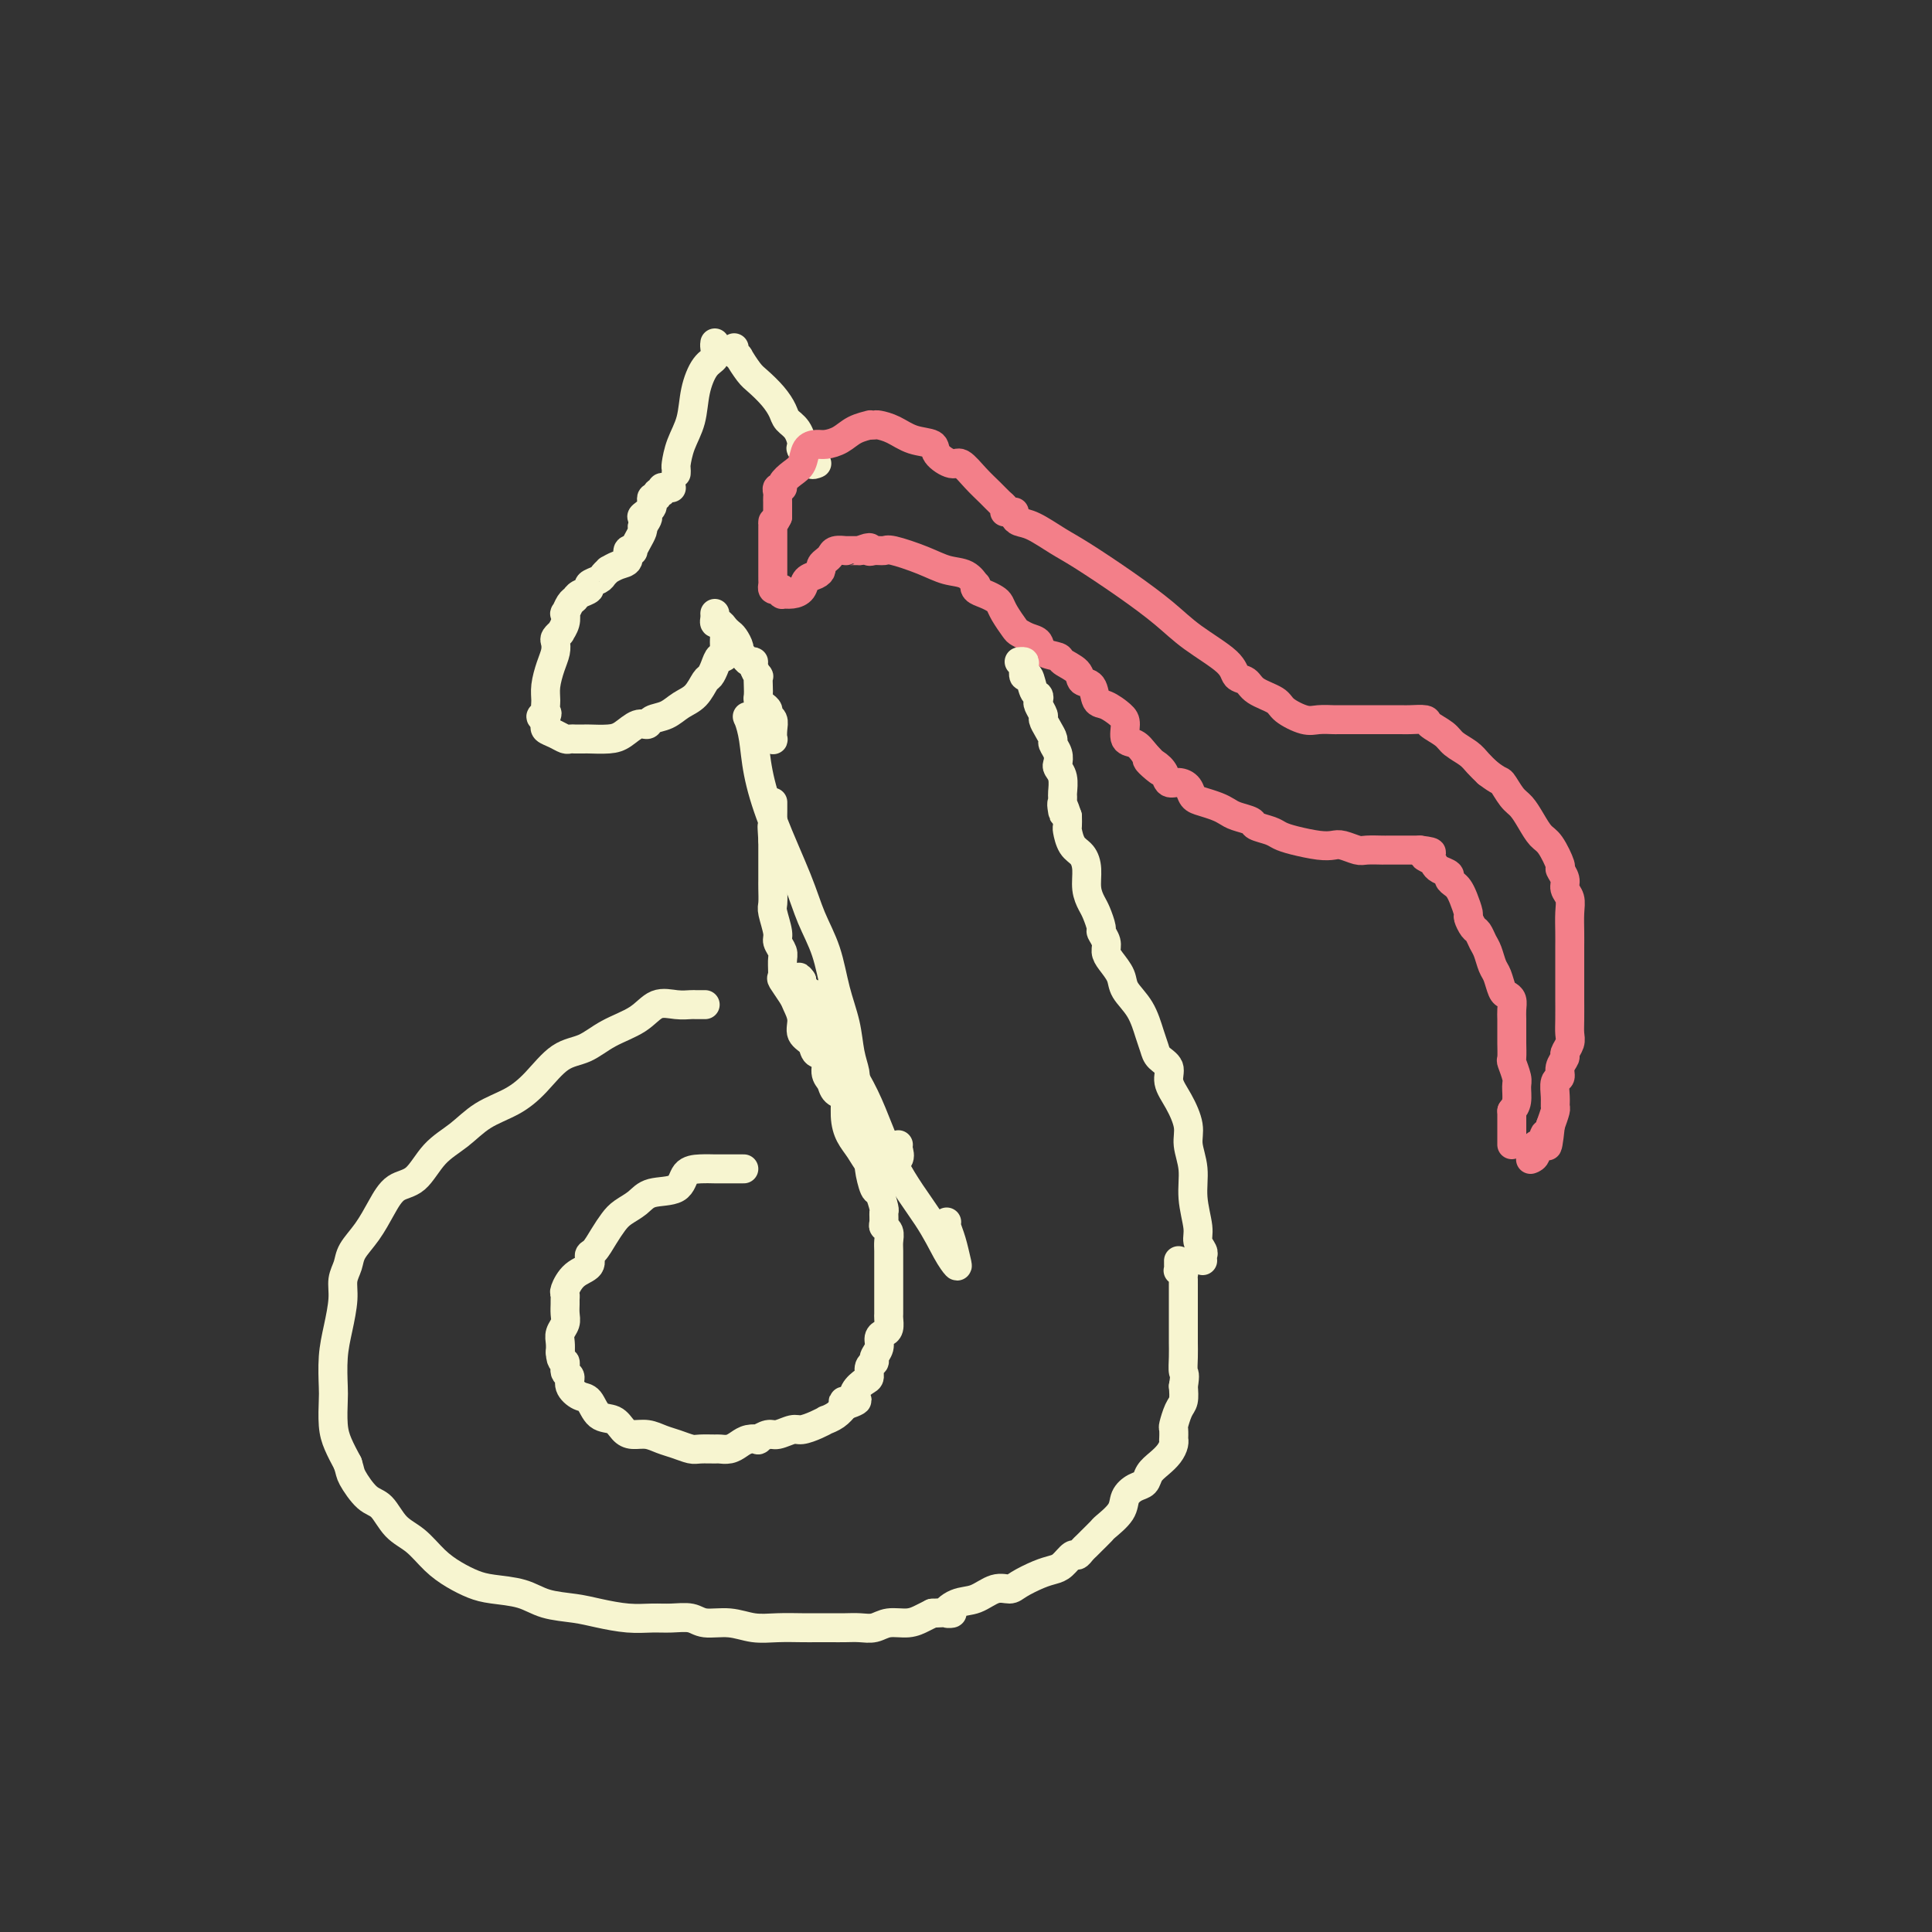 <svg viewBox='0 0 400 400' version='1.1' xmlns='http://www.w3.org/2000/svg' xmlns:xlink='http://www.w3.org/1999/xlink'><rect x="0" y="0" width="400" height="400" fill="#333333" stroke="none"/><g fill='none' stroke='#F7F5D0' stroke-width='6' stroke-linecap='round' stroke-linejoin='round'><path d='M154,242c-0.449,-0.000 -0.898,-0.000 -1,0c-0.102,0.000 0.143,0.000 0,0c-0.143,-0.000 -0.674,-0.000 -1,0c-0.326,0.000 -0.448,0.001 -1,0c-0.552,-0.001 -1.534,-0.004 -2,0c-0.466,0.004 -0.414,0.013 -1,0c-0.586,-0.013 -1.808,-0.050 -3,0c-1.192,0.050 -2.353,0.188 -3,1c-0.647,0.812 -0.778,2.300 -2,3c-1.222,0.700 -3.535,0.613 -5,1c-1.465,0.387 -2.084,1.249 -3,2c-0.916,0.751 -2.131,1.390 -3,2c-0.869,0.610 -1.393,1.189 -2,2c-0.607,0.811 -1.296,1.854 -2,3c-0.704,1.146 -1.422,2.395 -2,3c-0.578,0.605 -1.016,0.568 -1,1c0.016,0.432 0.488,1.334 0,2c-0.488,0.666 -1.934,1.095 -3,2c-1.066,0.905 -1.750,2.287 -2,3c-0.250,0.713 -0.066,0.757 0,1c0.066,0.243 0.014,0.684 0,1c-0.014,0.316 0.010,0.507 0,1c-0.010,0.493 -0.055,1.287 0,2c0.055,0.713 0.211,1.346 0,2c-0.211,0.654 -0.787,1.330 -1,2c-0.213,0.670 -0.061,1.334 0,2c0.061,0.666 0.030,1.333 0,2'/><path d='M116,280c0.090,2.353 0.815,1.734 1,2c0.185,0.266 -0.168,1.417 0,2c0.168,0.583 0.859,0.598 1,1c0.141,0.402 -0.268,1.192 0,2c0.268,0.808 1.213,1.635 2,2c0.787,0.365 1.417,0.270 2,1c0.583,0.730 1.118,2.286 2,3c0.882,0.714 2.112,0.587 3,1c0.888,0.413 1.434,1.367 2,2c0.566,0.633 1.153,0.944 2,1c0.847,0.056 1.955,-0.143 3,0c1.045,0.143 2.028,0.627 3,1c0.972,0.373 1.933,0.636 3,1c1.067,0.364 2.239,0.830 3,1c0.761,0.170 1.110,0.043 2,0c0.890,-0.043 2.321,-0.001 3,0c0.679,0.001 0.607,-0.038 1,0c0.393,0.038 1.252,0.155 2,0c0.748,-0.155 1.383,-0.581 2,-1c0.617,-0.419 1.214,-0.829 2,-1c0.786,-0.171 1.762,-0.102 2,0c0.238,0.102 -0.260,0.238 0,0c0.260,-0.238 1.280,-0.851 2,-1c0.720,-0.149 1.139,0.166 2,0c0.861,-0.166 2.162,-0.815 3,-1c0.838,-0.185 1.211,0.092 2,0c0.789,-0.092 1.993,-0.552 3,-1c1.007,-0.448 1.816,-0.883 2,-1c0.184,-0.117 -0.258,0.084 0,0c0.258,-0.084 1.217,-0.453 2,-1c0.783,-0.547 1.392,-1.274 2,-2'/><path d='M175,291c4.899,-1.643 1.145,-1.251 0,-1c-1.145,0.251 0.319,0.362 1,0c0.681,-0.362 0.579,-1.196 1,-2c0.421,-0.804 1.366,-1.577 2,-2c0.634,-0.423 0.959,-0.497 1,-1c0.041,-0.503 -0.200,-1.434 0,-2c0.200,-0.566 0.841,-0.768 1,-1c0.159,-0.232 -0.164,-0.495 0,-1c0.164,-0.505 0.814,-1.253 1,-2c0.186,-0.747 -0.094,-1.495 0,-2c0.094,-0.505 0.561,-0.768 1,-1c0.439,-0.232 0.850,-0.432 1,-1c0.150,-0.568 0.040,-1.503 0,-2c-0.040,-0.497 -0.011,-0.556 0,-1c0.011,-0.444 0.003,-1.273 0,-2c-0.003,-0.727 -0.001,-1.353 0,-2c0.001,-0.647 -0.000,-1.314 0,-2c0.000,-0.686 0.001,-1.392 0,-2c-0.001,-0.608 -0.004,-1.119 0,-2c0.004,-0.881 0.015,-2.133 0,-3c-0.015,-0.867 -0.057,-1.350 0,-2c0.057,-0.650 0.212,-1.467 0,-2c-0.212,-0.533 -0.792,-0.781 -1,-1c-0.208,-0.219 -0.044,-0.409 0,-1c0.044,-0.591 -0.031,-1.584 0,-2c0.031,-0.416 0.167,-0.257 0,-1c-0.167,-0.743 -0.636,-2.390 -1,-3c-0.364,-0.610 -0.623,-0.184 -1,-1c-0.377,-0.816 -0.871,-2.873 -1,-4c-0.129,-1.127 0.106,-1.322 0,-2c-0.106,-0.678 -0.553,-1.839 -1,-3'/><path d='M179,237c-0.792,-5.688 -0.271,-1.908 0,-1c0.271,0.908 0.293,-1.056 0,-2c-0.293,-0.944 -0.900,-0.869 -1,-1c-0.100,-0.131 0.306,-0.468 0,-1c-0.306,-0.532 -1.324,-1.259 -2,-2c-0.676,-0.741 -1.008,-1.496 -1,-2c0.008,-0.504 0.358,-0.759 0,-1c-0.358,-0.241 -1.424,-0.469 -2,-1c-0.576,-0.531 -0.664,-1.364 -1,-2c-0.336,-0.636 -0.921,-1.076 -1,-2c-0.079,-0.924 0.348,-2.333 0,-3c-0.348,-0.667 -1.470,-0.591 -2,-1c-0.530,-0.409 -0.470,-1.301 -1,-2c-0.530,-0.699 -1.652,-1.203 -2,-2c-0.348,-0.797 0.079,-1.885 0,-3c-0.079,-1.115 -0.662,-2.256 -1,-3c-0.338,-0.744 -0.429,-1.091 -1,-2c-0.571,-0.909 -1.621,-2.380 -2,-3c-0.379,-0.620 -0.086,-0.391 0,-1c0.086,-0.609 -0.033,-2.058 0,-3c0.033,-0.942 0.219,-1.378 0,-2c-0.219,-0.622 -0.843,-1.430 -1,-2c-0.157,-0.570 0.154,-0.901 0,-2c-0.154,-1.099 -0.773,-2.966 -1,-4c-0.227,-1.034 -0.061,-1.234 0,-2c0.061,-0.766 0.016,-2.096 0,-3c-0.016,-0.904 -0.004,-1.380 0,-2c0.004,-0.620 0.001,-1.383 0,-2c-0.001,-0.617 -0.000,-1.089 0,-2c0.000,-0.911 0.000,-2.260 0,-3c-0.000,-0.740 -0.000,-0.870 0,-1'/><path d='M160,174c-0.309,-4.848 -0.083,-2.467 0,-2c0.083,0.467 0.022,-0.982 0,-2c-0.022,-1.018 -0.006,-1.607 0,-2c0.006,-0.393 0.002,-0.589 0,-1c-0.002,-0.411 -0.000,-1.038 0,-1c0.000,0.038 0.000,0.741 0,1c-0.000,0.259 -0.000,0.074 0,0c0.000,-0.074 0.000,-0.037 0,0'/><path d='M186,237c-0.062,0.226 -0.125,0.453 0,1c0.125,0.547 0.437,1.415 0,2c-0.437,0.585 -1.623,0.888 -2,1c-0.377,0.112 0.054,0.032 0,0c-0.054,-0.032 -0.595,-0.018 -1,0c-0.405,0.018 -0.675,0.038 -1,0c-0.325,-0.038 -0.704,-0.136 -1,0c-0.296,0.136 -0.509,0.506 -1,0c-0.491,-0.506 -1.259,-1.888 -2,-3c-0.741,-1.112 -1.454,-1.953 -2,-3c-0.546,-1.047 -0.924,-2.302 -1,-4c-0.076,-1.698 0.151,-3.841 0,-6c-0.151,-2.159 -0.682,-4.333 -1,-6c-0.318,-1.667 -0.425,-2.828 -1,-4c-0.575,-1.172 -1.618,-2.355 -2,-3c-0.382,-0.645 -0.101,-0.751 0,-1c0.101,-0.249 0.023,-0.640 0,-1c-0.023,-0.360 0.009,-0.689 0,-1c-0.009,-0.311 -0.059,-0.605 0,-1c0.059,-0.395 0.227,-0.891 0,-1c-0.227,-0.109 -0.848,0.168 -1,0c-0.152,-0.168 0.167,-0.780 0,-1c-0.167,-0.220 -0.819,-0.048 -1,0c-0.181,0.048 0.109,-0.029 0,0c-0.109,0.029 -0.618,0.165 -1,0c-0.382,-0.165 -0.639,-0.632 -1,-1c-0.361,-0.368 -0.828,-0.638 -1,-1c-0.172,-0.362 -0.049,-0.818 0,-1c0.049,-0.182 0.025,-0.091 0,0'/><path d='M166,203c-1.143,-1.690 -0.500,0.083 0,1c0.500,0.917 0.857,0.976 1,1c0.143,0.024 0.071,0.012 0,0'/><path d='M177,226c0.007,-0.348 0.014,-0.695 0,-1c-0.014,-0.305 -0.048,-0.567 0,-1c0.048,-0.433 0.180,-1.037 0,-2c-0.180,-0.963 -0.670,-2.286 -1,-4c-0.330,-1.714 -0.498,-3.821 -1,-6c-0.502,-2.179 -1.338,-4.431 -2,-7c-0.662,-2.569 -1.151,-5.455 -2,-8c-0.849,-2.545 -2.059,-4.750 -3,-7c-0.941,-2.250 -1.614,-4.547 -3,-8c-1.386,-3.453 -3.484,-8.064 -5,-12c-1.516,-3.936 -2.451,-7.198 -3,-10c-0.549,-2.802 -0.711,-5.143 -1,-7c-0.289,-1.857 -0.705,-3.230 -1,-4c-0.295,-0.770 -0.471,-0.938 0,0c0.471,0.938 1.588,2.983 2,4c0.412,1.017 0.118,1.005 0,1c-0.118,-0.005 -0.059,-0.002 0,0'/><path d='M171,216c-0.024,-0.357 -0.048,-0.713 0,-1c0.048,-0.287 0.168,-0.503 0,-1c-0.168,-0.497 -0.624,-1.275 -1,-2c-0.376,-0.725 -0.671,-1.398 -1,-2c-0.329,-0.602 -0.692,-1.134 -1,-2c-0.308,-0.866 -0.561,-2.064 0,-1c0.561,1.064 1.935,4.392 4,8c2.065,3.608 4.820,7.496 7,12c2.180,4.504 3.786,9.623 6,14c2.214,4.377 5.035,8.012 7,11c1.965,2.988 3.073,5.330 4,7c0.927,1.670 1.674,2.668 2,3c0.326,0.332 0.231,-0.002 0,-1c-0.231,-0.998 -0.598,-2.659 -1,-4c-0.402,-1.341 -0.839,-2.361 -1,-3c-0.161,-0.639 -0.046,-0.897 0,-1c0.046,-0.103 0.023,-0.052 0,0'/><path d='M159,153c0.420,-0.046 0.841,-0.092 1,0c0.159,0.092 0.058,0.323 0,0c-0.058,-0.323 -0.071,-1.200 0,-2c0.071,-0.800 0.225,-1.524 0,-2c-0.225,-0.476 -0.831,-0.704 -1,-1c-0.169,-0.296 0.098,-0.659 0,-1c-0.098,-0.341 -0.563,-0.660 -1,-1c-0.437,-0.340 -0.848,-0.702 -1,-1c-0.152,-0.298 -0.045,-0.531 0,-1c0.045,-0.469 0.027,-1.173 0,-2c-0.027,-0.827 -0.063,-1.776 0,-2c0.063,-0.224 0.224,0.277 0,0c-0.224,-0.277 -0.835,-1.331 -1,-2c-0.165,-0.669 0.114,-0.952 0,-1c-0.114,-0.048 -0.622,0.138 -1,0c-0.378,-0.138 -0.626,-0.600 -1,-1c-0.374,-0.400 -0.874,-0.737 -1,-1c-0.126,-0.263 0.121,-0.453 0,-1c-0.121,-0.547 -0.611,-1.452 -1,-2c-0.389,-0.548 -0.679,-0.738 -1,-1c-0.321,-0.262 -0.675,-0.596 -1,-1c-0.325,-0.404 -0.623,-0.879 -1,-1c-0.377,-0.121 -0.833,0.112 -1,0c-0.167,-0.112 -0.045,-0.569 0,-1c0.045,-0.431 0.013,-0.838 0,-1c-0.013,-0.162 -0.006,-0.081 0,0'/><path d='M150,132c-0.024,0.607 -0.048,1.213 0,2c0.048,0.787 0.168,1.753 0,2c-0.168,0.247 -0.625,-0.225 -1,0c-0.375,0.225 -0.670,1.148 -1,2c-0.330,0.852 -0.696,1.633 -1,2c-0.304,0.367 -0.547,0.322 -1,1c-0.453,0.678 -1.115,2.081 -2,3c-0.885,0.919 -1.994,1.355 -3,2c-1.006,0.645 -1.911,1.500 -3,2c-1.089,0.500 -2.362,0.646 -3,1c-0.638,0.354 -0.640,0.918 -1,1c-0.360,0.082 -1.076,-0.318 -2,0c-0.924,0.318 -2.054,1.353 -3,2c-0.946,0.647 -1.706,0.905 -3,1c-1.294,0.095 -3.120,0.025 -4,0c-0.880,-0.025 -0.812,-0.006 -1,0c-0.188,0.006 -0.630,-0.001 -1,0c-0.370,0.001 -0.667,0.011 -1,0c-0.333,-0.011 -0.702,-0.044 -1,0c-0.298,0.044 -0.525,0.166 -1,0c-0.475,-0.166 -1.199,-0.619 -2,-1c-0.801,-0.381 -1.679,-0.690 -2,-1c-0.321,-0.310 -0.087,-0.622 0,-1c0.087,-0.378 0.025,-0.822 0,-1c-0.025,-0.178 -0.012,-0.089 0,0'/><path d='M113,149c-2.010,-0.808 -0.536,-0.828 0,-1c0.536,-0.172 0.133,-0.497 0,-1c-0.133,-0.503 0.003,-1.185 0,-2c-0.003,-0.815 -0.146,-1.762 0,-3c0.146,-1.238 0.579,-2.767 1,-4c0.421,-1.233 0.830,-2.171 1,-3c0.170,-0.829 0.102,-1.548 0,-2c-0.102,-0.452 -0.237,-0.637 0,-1c0.237,-0.363 0.847,-0.904 1,-1c0.153,-0.096 -0.152,0.255 0,0c0.152,-0.255 0.762,-1.115 1,-2c0.238,-0.885 0.104,-1.795 0,-2c-0.104,-0.205 -0.177,0.296 0,0c0.177,-0.296 0.606,-1.389 1,-2c0.394,-0.611 0.753,-0.741 1,-1c0.247,-0.259 0.380,-0.646 1,-1c0.620,-0.354 1.725,-0.673 2,-1c0.275,-0.327 -0.282,-0.661 0,-1c0.282,-0.339 1.401,-0.683 2,-1c0.599,-0.317 0.676,-0.609 1,-1c0.324,-0.391 0.895,-0.883 1,-1c0.105,-0.117 -0.255,0.140 0,0c0.255,-0.140 1.125,-0.677 2,-1c0.875,-0.323 1.754,-0.432 2,-1c0.246,-0.568 -0.141,-1.595 0,-2c0.141,-0.405 0.808,-0.189 1,0c0.192,0.189 -0.093,0.350 0,0c0.093,-0.350 0.563,-1.209 1,-2c0.437,-0.791 0.839,-1.512 1,-2c0.161,-0.488 0.080,-0.744 0,-1'/><path d='M133,109c2.276,-2.881 0.465,-2.082 0,-2c-0.465,0.082 0.415,-0.551 1,-1c0.585,-0.449 0.874,-0.713 1,-1c0.126,-0.287 0.090,-0.598 0,-1c-0.090,-0.402 -0.235,-0.896 0,-1c0.235,-0.104 0.850,0.182 1,0c0.150,-0.182 -0.166,-0.833 0,-1c0.166,-0.167 0.815,0.152 1,0c0.185,-0.152 -0.095,-0.773 0,-1c0.095,-0.227 0.564,-0.061 1,0c0.436,0.061 0.839,0.017 1,0c0.161,-0.017 0.081,-0.009 0,0'/><path d='M140,98c0.015,-0.401 0.031,-0.801 0,-1c-0.031,-0.199 -0.108,-0.196 0,-1c0.108,-0.804 0.401,-2.414 1,-4c0.599,-1.586 1.506,-3.150 2,-5c0.494,-1.850 0.577,-3.988 1,-6c0.423,-2.012 1.185,-3.898 2,-5c0.815,-1.102 1.682,-1.419 2,-2c0.318,-0.581 0.086,-1.426 0,-2c-0.086,-0.574 -0.024,-0.878 0,-1c0.024,-0.122 0.012,-0.061 0,0'/><path d='M152,72c-0.127,0.288 -0.253,0.576 0,1c0.253,0.424 0.886,0.984 1,1c0.114,0.016 -0.292,-0.512 0,0c0.292,0.512 1.282,2.063 2,3c0.718,0.937 1.166,1.261 2,2c0.834,0.739 2.056,1.893 3,3c0.944,1.107 1.610,2.167 2,3c0.390,0.833 0.505,1.440 1,2c0.495,0.560 1.371,1.072 2,2c0.629,0.928 1.009,2.273 1,3c-0.009,0.727 -0.409,0.836 0,1c0.409,0.164 1.626,0.384 2,1c0.374,0.616 -0.096,1.629 0,2c0.096,0.371 0.757,0.100 1,0c0.243,-0.100 0.070,-0.029 0,0c-0.070,0.029 -0.035,0.014 0,0'/></g>
<g fill='none' stroke='#F37F89' stroke-width='6' stroke-linecap='round' stroke-linejoin='round'><path d='M208,106c0.071,-0.352 0.142,-0.705 0,-1c-0.142,-0.295 -0.498,-0.533 -1,-1c-0.502,-0.467 -1.151,-1.164 -2,-2c-0.849,-0.836 -1.899,-1.810 -3,-3c-1.101,-1.190 -2.254,-2.594 -3,-3c-0.746,-0.406 -1.084,0.186 -2,0c-0.916,-0.186 -2.410,-1.150 -3,-2c-0.590,-0.850 -0.276,-1.587 -1,-2c-0.724,-0.413 -2.486,-0.503 -4,-1c-1.514,-0.497 -2.782,-1.402 -4,-2c-1.218,-0.598 -2.388,-0.890 -3,-1c-0.612,-0.110 -0.666,-0.037 -1,0c-0.334,0.037 -0.947,0.038 -1,0c-0.053,-0.038 0.453,-0.116 0,0c-0.453,0.116 -1.866,0.424 -3,1c-1.134,0.576 -1.991,1.418 -3,2c-1.009,0.582 -2.171,0.904 -3,1c-0.829,0.096 -1.326,-0.034 -2,0c-0.674,0.034 -1.524,0.234 -2,1c-0.476,0.766 -0.576,2.099 -1,3c-0.424,0.901 -1.171,1.369 -2,2c-0.829,0.631 -1.739,1.426 -2,2c-0.261,0.574 0.126,0.928 0,1c-0.126,0.072 -0.766,-0.136 -1,0c-0.234,0.136 -0.063,0.617 0,1c0.063,0.383 0.017,0.670 0,1c-0.017,0.330 -0.005,0.704 0,1c0.005,0.296 0.001,0.513 0,1c-0.001,0.487 -0.001,1.243 0,2'/><path d='M161,107c-1.155,2.344 -1.041,1.205 -1,1c0.041,-0.205 0.011,0.524 0,1c-0.011,0.476 -0.003,0.698 0,1c0.003,0.302 0.001,0.683 0,1c-0.001,0.317 -0.000,0.571 0,1c0.000,0.429 -0.000,1.032 0,2c0.000,0.968 0.000,2.301 0,3c-0.000,0.699 -0.001,0.765 0,1c0.001,0.235 0.003,0.637 0,1c-0.003,0.363 -0.011,0.685 0,1c0.011,0.315 0.042,0.624 0,1c-0.042,0.376 -0.156,0.819 0,1c0.156,0.181 0.583,0.102 1,0c0.417,-0.102 0.822,-0.225 1,0c0.178,0.225 0.127,0.800 0,1c-0.127,0.200 -0.329,0.026 0,0c0.329,-0.026 1.188,0.095 2,0c0.812,-0.095 1.576,-0.407 2,-1c0.424,-0.593 0.509,-1.468 1,-2c0.491,-0.532 1.389,-0.720 2,-1c0.611,-0.280 0.936,-0.653 1,-1c0.064,-0.347 -0.133,-0.667 0,-1c0.133,-0.333 0.595,-0.678 1,-1c0.405,-0.322 0.752,-0.622 1,-1c0.248,-0.378 0.398,-0.833 1,-1c0.602,-0.167 1.656,-0.045 2,0c0.344,0.045 -0.023,0.012 0,0c0.023,-0.012 0.435,-0.003 1,0c0.565,0.003 1.282,0.002 2,0'/><path d='M178,114c2.897,-1.236 2.140,-0.326 2,0c-0.140,0.326 0.338,0.066 1,0c0.662,-0.066 1.507,0.061 2,0c0.493,-0.061 0.633,-0.310 2,0c1.367,0.310 3.960,1.178 6,2c2.040,0.822 3.526,1.596 5,2c1.474,0.404 2.937,0.437 4,1c1.063,0.563 1.728,1.657 2,2c0.272,0.343 0.153,-0.063 0,0c-0.153,0.063 -0.340,0.596 0,1c0.340,0.404 1.208,0.679 2,1c0.792,0.321 1.507,0.688 2,1c0.493,0.312 0.765,0.570 1,1c0.235,0.430 0.435,1.031 1,2c0.565,0.969 1.497,2.305 2,3c0.503,0.695 0.577,0.750 1,1c0.423,0.250 1.196,0.696 2,1c0.804,0.304 1.638,0.465 2,1c0.362,0.535 0.253,1.443 1,2c0.747,0.557 2.351,0.763 3,1c0.649,0.237 0.344,0.505 1,1c0.656,0.495 2.272,1.217 3,2c0.728,0.783 0.570,1.628 1,2c0.430,0.372 1.450,0.272 2,1c0.550,0.728 0.629,2.283 1,3c0.371,0.717 1.034,0.597 2,1c0.966,0.403 2.237,1.329 3,2c0.763,0.671 1.019,1.087 1,2c-0.019,0.913 -0.313,2.323 0,3c0.313,0.677 1.232,0.622 2,1c0.768,0.378 1.384,1.189 2,2'/><path d='M237,156c5.920,6.201 2.219,3.202 1,2c-1.219,-1.202 0.044,-0.607 1,0c0.956,0.607 1.603,1.227 2,2c0.397,0.773 0.542,1.699 1,2c0.458,0.301 1.229,-0.021 2,0c0.771,0.021 1.544,0.387 2,1c0.456,0.613 0.596,1.474 1,2c0.404,0.526 1.072,0.718 2,1c0.928,0.282 2.117,0.653 3,1c0.883,0.347 1.462,0.670 2,1c0.538,0.330 1.036,0.666 2,1c0.964,0.334 2.395,0.667 3,1c0.605,0.333 0.385,0.667 1,1c0.615,0.333 2.066,0.664 3,1c0.934,0.336 1.351,0.678 2,1c0.649,0.322 1.529,0.626 3,1c1.471,0.374 3.533,0.818 5,1c1.467,0.182 2.338,0.101 3,0c0.662,-0.101 1.115,-0.223 2,0c0.885,0.223 2.201,0.792 3,1c0.799,0.208 1.081,0.056 2,0c0.919,-0.056 2.475,-0.015 3,0c0.525,0.015 0.020,0.004 0,0c-0.020,-0.004 0.446,-0.001 1,0c0.554,0.001 1.195,0.000 2,0c0.805,-0.000 1.772,-0.000 2,0c0.228,0.000 -0.285,0.000 0,0c0.285,-0.000 1.367,-0.000 2,0c0.633,0.000 0.816,0.000 1,0'/><path d='M294,176c4.202,0.488 1.708,0.708 1,1c-0.708,0.292 0.370,0.656 1,1c0.630,0.344 0.813,0.670 1,1c0.187,0.330 0.379,0.665 1,1c0.621,0.335 1.672,0.669 2,1c0.328,0.331 -0.066,0.660 0,1c0.066,0.340 0.591,0.692 1,1c0.409,0.308 0.701,0.573 1,1c0.299,0.427 0.605,1.017 1,2c0.395,0.983 0.879,2.361 1,3c0.121,0.639 -0.122,0.540 0,1c0.122,0.460 0.610,1.478 1,2c0.390,0.522 0.682,0.547 1,1c0.318,0.453 0.663,1.333 1,2c0.337,0.667 0.668,1.120 1,2c0.332,0.880 0.667,2.185 1,3c0.333,0.815 0.664,1.138 1,2c0.336,0.862 0.679,2.261 1,3c0.321,0.739 0.622,0.816 1,1c0.378,0.184 0.833,0.473 1,1c0.167,0.527 0.045,1.291 0,2c-0.045,0.709 -0.012,1.364 0,2c0.012,0.636 0.002,1.254 0,2c-0.002,0.746 0.003,1.622 0,2c-0.003,0.378 -0.015,0.260 0,1c0.015,0.740 0.057,2.337 0,3c-0.057,0.663 -0.214,0.390 0,1c0.214,0.610 0.800,2.102 1,3c0.200,0.898 0.015,1.203 0,2c-0.015,0.797 0.138,2.085 0,3c-0.138,0.915 -0.569,1.458 -1,2'/><path d='M313,230c0.000,4.128 0.000,2.949 0,3c0.000,0.051 0.000,1.333 0,2c0.000,0.667 0.000,0.718 0,1c0.000,0.282 0.000,0.795 0,1c0.000,0.205 0.000,0.103 0,0'/><path d='M210,106c-0.056,0.319 -0.112,0.638 0,1c0.112,0.362 0.393,0.766 1,1c0.607,0.234 1.540,0.298 3,1c1.460,0.702 3.447,2.041 5,3c1.553,0.959 2.672,1.537 5,3c2.328,1.463 5.866,3.810 9,6c3.134,2.190 5.866,4.221 8,6c2.134,1.779 3.672,3.306 6,5c2.328,1.694 5.447,3.556 7,5c1.553,1.444 1.541,2.469 2,3c0.459,0.531 1.390,0.566 2,1c0.610,0.434 0.900,1.265 2,2c1.100,0.735 3.010,1.374 4,2c0.990,0.626 1.061,1.240 2,2c0.939,0.760 2.745,1.668 4,2c1.255,0.332 1.959,0.089 3,0c1.041,-0.089 2.420,-0.024 3,0c0.580,0.024 0.362,0.006 1,0c0.638,-0.006 2.133,-0.002 3,0c0.867,0.002 1.105,-0.000 2,0c0.895,0.000 2.447,0.002 4,0c1.553,-0.002 3.105,-0.009 4,0c0.895,0.009 1.131,0.033 2,0c0.869,-0.033 2.372,-0.122 3,0c0.628,0.122 0.381,0.455 1,1c0.619,0.545 2.105,1.301 3,2c0.895,0.699 1.199,1.342 2,2c0.801,0.658 2.100,1.331 3,2c0.900,0.669 1.400,1.334 2,2c0.600,0.666 1.300,1.333 2,2'/><path d='M308,160c2.595,1.995 2.582,1.483 3,2c0.418,0.517 1.266,2.061 2,3c0.734,0.939 1.353,1.271 2,2c0.647,0.729 1.321,1.854 2,3c0.679,1.146 1.363,2.313 2,3c0.637,0.687 1.227,0.894 2,2c0.773,1.106 1.727,3.111 2,4c0.273,0.889 -0.137,0.663 0,1c0.137,0.337 0.821,1.237 1,2c0.179,0.763 -0.148,1.388 0,2c0.148,0.612 0.772,1.213 1,2c0.228,0.787 0.061,1.762 0,3c-0.061,1.238 -0.016,2.739 0,4c0.016,1.261 0.004,2.282 0,3c-0.004,0.718 -0.001,1.131 0,2c0.001,0.869 0.000,2.193 0,3c-0.000,0.807 -0.000,1.098 0,2c0.000,0.902 0.001,2.415 0,3c-0.001,0.585 -0.004,0.241 0,1c0.004,0.759 0.016,2.622 0,4c-0.016,1.378 -0.061,2.270 0,3c0.061,0.730 0.228,1.299 0,2c-0.228,0.701 -0.849,1.534 -1,2c-0.151,0.466 0.170,0.565 0,1c-0.170,0.435 -0.830,1.206 -1,2c-0.170,0.794 0.151,1.612 0,2c-0.151,0.388 -0.775,0.347 -1,1c-0.225,0.653 -0.050,2.000 0,3c0.050,1.000 -0.025,1.654 0,2c0.025,0.346 0.150,0.385 0,1c-0.150,0.615 -0.575,1.808 -1,3'/><path d='M321,233c-0.802,7.595 -0.807,3.082 -1,2c-0.193,-1.082 -0.574,1.265 -1,2c-0.426,0.735 -0.898,-0.143 -1,0c-0.102,0.143 0.165,1.308 0,2c-0.165,0.692 -0.761,0.912 -1,1c-0.239,0.088 -0.119,0.044 0,0'/></g>
<g fill='none' stroke='#F7F5D0' stroke-width='6' stroke-linecap='round' stroke-linejoin='round'><path d='M146,208c-0.323,-0.001 -0.645,-0.003 -1,0c-0.355,0.003 -0.742,0.010 -1,0c-0.258,-0.010 -0.385,-0.036 -1,0c-0.615,0.036 -1.717,0.136 -3,0c-1.283,-0.136 -2.747,-0.506 -4,0c-1.253,0.506 -2.295,1.888 -4,3c-1.705,1.112 -4.075,1.953 -6,3c-1.925,1.047 -3.406,2.299 -5,3c-1.594,0.701 -3.299,0.852 -5,2c-1.701,1.148 -3.396,3.295 -5,5c-1.604,1.705 -3.117,2.968 -5,4c-1.883,1.032 -4.135,1.832 -6,3c-1.865,1.168 -3.342,2.702 -5,4c-1.658,1.298 -3.496,2.359 -5,4c-1.504,1.641 -2.673,3.860 -4,5c-1.327,1.140 -2.814,1.200 -4,2c-1.186,0.800 -2.073,2.338 -3,4c-0.927,1.662 -1.894,3.447 -3,5c-1.106,1.553 -2.352,2.875 -3,4c-0.648,1.125 -0.699,2.052 -1,3c-0.301,0.948 -0.851,1.917 -1,3c-0.149,1.083 0.104,2.279 0,4c-0.104,1.721 -0.564,3.965 -1,6c-0.436,2.035 -0.847,3.860 -1,6c-0.153,2.140 -0.049,4.596 0,6c0.049,1.404 0.044,1.758 0,3c-0.044,1.242 -0.127,3.373 0,5c0.127,1.627 0.465,2.751 1,4c0.535,1.249 1.268,2.625 2,4'/><path d='M72,303c0.548,1.692 0.418,1.922 1,3c0.582,1.078 1.877,3.005 3,4c1.123,0.995 2.074,1.057 3,2c0.926,0.943 1.826,2.767 3,4c1.174,1.233 2.622,1.875 4,3c1.378,1.125 2.686,2.734 4,4c1.314,1.266 2.635,2.188 4,3c1.365,0.812 2.773,1.513 4,2c1.227,0.487 2.272,0.760 4,1c1.728,0.240 4.138,0.446 6,1c1.862,0.554 3.176,1.455 5,2c1.824,0.545 4.157,0.735 6,1c1.843,0.265 3.197,0.606 5,1c1.803,0.394 4.056,0.842 6,1c1.944,0.158 3.579,0.027 5,0c1.421,-0.027 2.627,0.049 4,0c1.373,-0.049 2.915,-0.223 4,0c1.085,0.223 1.715,0.844 3,1c1.285,0.156 3.225,-0.154 5,0c1.775,0.154 3.385,0.773 5,1c1.615,0.227 3.237,0.061 5,0c1.763,-0.061 3.669,-0.017 5,0c1.331,0.017 2.089,0.006 3,0c0.911,-0.006 1.975,-0.005 3,0c1.025,0.005 2.010,0.016 3,0c0.990,-0.016 1.984,-0.060 3,0c1.016,0.060 2.054,0.223 3,0c0.946,-0.223 1.800,-0.833 3,-1c1.200,-0.167 2.746,0.109 4,0c1.254,-0.109 2.215,-0.603 3,-1c0.785,-0.397 1.392,-0.699 2,-1'/><path d='M193,334c6.333,-0.350 3.665,0.275 3,0c-0.665,-0.275 0.674,-1.449 2,-2c1.326,-0.551 2.641,-0.480 4,-1c1.359,-0.520 2.762,-1.631 4,-2c1.238,-0.369 2.309,0.005 3,0c0.691,-0.005 1.001,-0.387 2,-1c0.999,-0.613 2.687,-1.456 4,-2c1.313,-0.544 2.249,-0.790 3,-1c0.751,-0.210 1.315,-0.385 2,-1c0.685,-0.615 1.492,-1.669 2,-2c0.508,-0.331 0.718,0.062 1,0c0.282,-0.062 0.637,-0.578 1,-1c0.363,-0.422 0.735,-0.749 1,-1c0.265,-0.251 0.423,-0.427 1,-1c0.577,-0.573 1.572,-1.544 2,-2c0.428,-0.456 0.290,-0.397 1,-1c0.710,-0.603 2.269,-1.866 3,-3c0.731,-1.134 0.632,-2.138 1,-3c0.368,-0.862 1.201,-1.582 2,-2c0.799,-0.418 1.563,-0.535 2,-1c0.437,-0.465 0.548,-1.278 1,-2c0.452,-0.722 1.245,-1.354 2,-2c0.755,-0.646 1.470,-1.305 2,-2c0.530,-0.695 0.873,-1.427 1,-2c0.127,-0.573 0.037,-0.986 0,-1c-0.037,-0.014 -0.020,0.373 0,0c0.020,-0.373 0.044,-1.506 0,-2c-0.044,-0.494 -0.156,-0.349 0,-1c0.156,-0.651 0.581,-2.098 1,-3c0.419,-0.902 0.834,-1.258 1,-2c0.166,-0.742 0.083,-1.871 0,-3'/><path d='M245,287c0.464,-2.706 0.124,-2.472 0,-3c-0.124,-0.528 -0.033,-1.818 0,-3c0.033,-1.182 0.009,-2.257 0,-3c-0.009,-0.743 -0.002,-1.155 0,-2c0.002,-0.845 0.001,-2.124 0,-3c-0.001,-0.876 -0.000,-1.348 0,-2c0.000,-0.652 0.000,-1.484 0,-2c-0.000,-0.516 -0.000,-0.715 0,-1c0.000,-0.285 0.001,-0.654 0,-1c-0.001,-0.346 -0.004,-0.667 0,-1c0.004,-0.333 0.015,-0.677 0,-1c-0.015,-0.323 -0.057,-0.625 0,-1c0.057,-0.375 0.211,-0.822 0,-1c-0.211,-0.178 -0.789,-0.086 -1,0c-0.211,0.086 -0.057,0.167 0,0c0.057,-0.167 0.015,-0.584 0,-1c-0.015,-0.416 -0.004,-0.833 0,-1c0.004,-0.167 0.002,-0.083 0,0'/><path d='M249,261c-0.033,-0.356 -0.065,-0.712 0,-1c0.065,-0.288 0.229,-0.509 0,-1c-0.229,-0.491 -0.850,-1.254 -1,-2c-0.150,-0.746 0.172,-1.475 0,-3c-0.172,-1.525 -0.836,-3.846 -1,-6c-0.164,-2.154 0.172,-4.141 0,-6c-0.172,-1.859 -0.853,-3.590 -1,-5c-0.147,-1.410 0.241,-2.499 0,-4c-0.241,-1.501 -1.111,-3.413 -2,-5c-0.889,-1.587 -1.796,-2.849 -2,-4c-0.204,-1.151 0.294,-2.191 0,-3c-0.294,-0.809 -1.382,-1.389 -2,-2c-0.618,-0.611 -0.766,-1.255 -1,-2c-0.234,-0.745 -0.552,-1.593 -1,-3c-0.448,-1.407 -1.024,-3.374 -2,-5c-0.976,-1.626 -2.351,-2.911 -3,-4c-0.649,-1.089 -0.570,-1.984 -1,-3c-0.430,-1.016 -1.368,-2.154 -2,-3c-0.632,-0.846 -0.957,-1.399 -1,-2c-0.043,-0.601 0.196,-1.248 0,-2c-0.196,-0.752 -0.827,-1.607 -1,-2c-0.173,-0.393 0.112,-0.324 0,-1c-0.112,-0.676 -0.620,-2.096 -1,-3c-0.380,-0.904 -0.630,-1.290 -1,-2c-0.370,-0.710 -0.859,-1.742 -1,-3c-0.141,-1.258 0.067,-2.742 0,-4c-0.067,-1.258 -0.410,-2.290 -1,-3c-0.590,-0.710 -1.426,-1.097 -2,-2c-0.574,-0.903 -0.885,-2.320 -1,-3c-0.115,-0.680 -0.033,-0.623 0,-1c0.033,-0.377 0.016,-1.189 0,-2'/><path d='M221,169c-1.618,-4.838 -1.165,-1.933 -1,-1c0.165,0.933 0.040,-0.107 0,-1c-0.040,-0.893 0.003,-1.639 0,-2c-0.003,-0.361 -0.052,-0.337 0,-1c0.052,-0.663 0.206,-2.013 0,-3c-0.206,-0.987 -0.772,-1.612 -1,-2c-0.228,-0.388 -0.116,-0.540 0,-1c0.116,-0.460 0.237,-1.226 0,-2c-0.237,-0.774 -0.833,-1.554 -1,-2c-0.167,-0.446 0.095,-0.557 0,-1c-0.095,-0.443 -0.548,-1.218 -1,-2c-0.452,-0.782 -0.905,-1.572 -1,-2c-0.095,-0.428 0.168,-0.493 0,-1c-0.168,-0.507 -0.766,-1.454 -1,-2c-0.234,-0.546 -0.105,-0.691 0,-1c0.105,-0.309 0.186,-0.783 0,-1c-0.186,-0.217 -0.637,-0.177 -1,-1c-0.363,-0.823 -0.637,-2.508 -1,-3c-0.363,-0.492 -0.816,0.208 -1,0c-0.184,-0.208 -0.101,-1.324 0,-2c0.101,-0.676 0.219,-0.913 0,-1c-0.219,-0.087 -0.777,-0.025 -1,0c-0.223,0.025 -0.112,0.012 0,0'/></g>
</svg>
